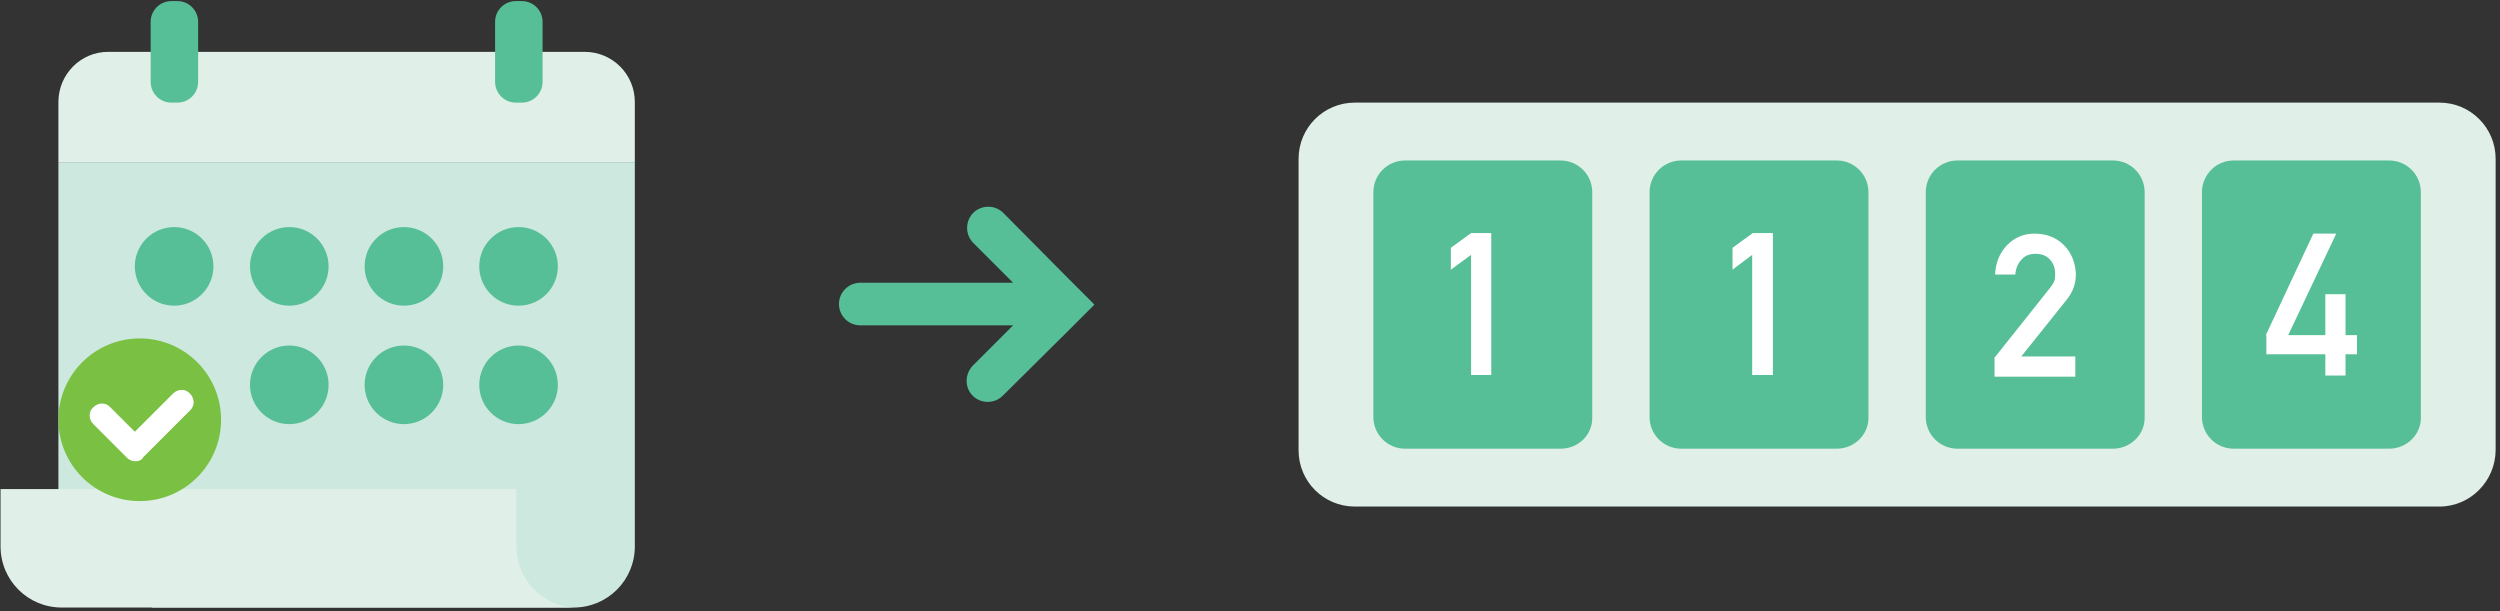 <svg version="1.1" id="Layer_1" xmlns="http://www.w3.org/2000/svg" x="0" y="0" viewBox="0 0 458 112" xml:space="preserve"><rect x="0" y="0" width="458" height="112" fill="#333333" stroke="none"/><style>.st1{fill:#56bf98}.st2{fill:#e0f0e9}.st4{fill:#fff}</style><path d="M10.7 29.7v64.7l17.2 16.9h77.2c6.2 0 11.2-5 11.2-11.2V29.7H10.7z" fill="#cde8de"/><circle class="st1" cx="31.9" cy="48.8" r="7.2"/><circle class="st1" cx="53" cy="48.8" r="7.2"/><circle class="st1" cx="74" cy="48.8" r="7.2"/><circle class="st1" cx="95" cy="48.8" r="7.2"/><circle class="st1" cx="53" cy="70.5" r="7.2"/><circle class="st1" cx="74" cy="70.5" r="7.2"/><circle class="st1" cx="95" cy="70.5" r="7.2"/><path class="st2" d="M94.6 100.1V89.6H.1v10.5c0 6.2 5 11.2 11.2 11.2h94.4c-6.1 0-11.1-5-11.1-11.2z"/><circle cx="25.6" cy="76.9" r="14.9" fill="#7ac043"/><path class="st2" d="M19.8 9.5h87.3c5.1 0 9.2 4.1 9.2 9.2v11H10.7v-11c0-5.1 4.1-9.2 9.1-9.2z"/><path class="st1" d="M32.5 18.8h-1.1c-2.1 0-3.8-1.7-3.8-3.8V4c0-2.1 1.7-3.8 3.8-3.8h1.1c2.1 0 3.8 1.7 3.8 3.8v11c0 2.1-1.7 3.8-3.8 3.8zm63.1 0h-1.1c-2.1 0-3.8-1.7-3.8-3.8V4c0-2.1 1.7-3.8 3.8-3.8h1.1c2.1 0 3.8 1.7 3.8 3.8v11c0 2.1-1.7 3.8-3.8 3.8z"/><path class="st4" d="M24.8 84.5c-.6 0-1.1-.2-1.6-.7l-6.1-6.1c-.9-.9-.9-2.3 0-3.1.9-.9 2.3-.9 3.1 0l4.5 4.5 7-7c.9-.9 2.3-.9 3.1 0 .9.9.9 2.3 0 3.1l-8.6 8.6c-.2.5-.8.7-1.4.7z"/><path class="st2" d="M446.9 92.8H248.2c-5.7 0-10.3-4.6-10.3-10.3V29.1c0-5.7 4.6-10.3 10.3-10.3h198.7c5.7 0 10.3 4.6 10.3 10.3v53.3c0 5.7-4.6 10.4-10.3 10.4z"/><path class="st1" d="M336.5 82.2H308c-3.2 0-5.8-2.6-5.8-5.8V35.2c0-3.2 2.6-5.8 5.8-5.8h28.5c3.2 0 5.8 2.6 5.8 5.8v41.2c.1 3.2-2.6 5.8-5.8 5.8zm50.6 0h-28.5c-3.2 0-5.8-2.6-5.8-5.8V35.2c0-3.2 2.6-5.8 5.8-5.8h28.5c3.2 0 5.8 2.6 5.8 5.8v41.2c.1 3.2-2.6 5.8-5.8 5.8zm50.6 0h-28.5c-3.2 0-5.8-2.6-5.8-5.8V35.2c0-3.2 2.6-5.8 5.8-5.8h28.5c3.2 0 5.8 2.6 5.8 5.8v41.2c.1 3.2-2.6 5.8-5.8 5.8zm-151.8 0h-28.5c-3.2 0-5.8-2.6-5.8-5.8V35.2c0-3.2 2.6-5.8 5.8-5.8h28.5c3.2 0 5.8 2.6 5.8 5.8v41.2c.1 3.2-2.5 5.8-5.8 5.8z"/><path class="st4" d="M265.8 49.4v-4l3.7-2.7h3.7v26h-3.7v-22l-3.7 2.7zm51.6 0v-4l3.7-2.7h3.7v26H321v-22l-3.6 2.7zm48.1 16l10.1-12.7c.4-.5.7-1 .8-1.4.1-.4.1-.8.1-1.2 0-1-.3-1.8-.9-2.5-.6-.7-1.5-1.1-2.7-1.1-1 0-1.9.3-2.5 1-.7.7-1.1 1.6-1.2 2.8h-3.7c.1-2.2.8-3.9 2.2-5.4 1.4-1.4 3-2.1 5-2.1 2.2 0 4 .7 5.4 2.1 1.4 1.4 2.1 3.2 2.2 5.3 0 1.7-.5 3.2-1.6 4.6l-8.4 10.5h9.9V69h-14.8v-3.6zm49.6-4l8.7-18.6h4.2l-8.8 18.6h6.8v-7.5h3.7v7.5h2.1v3.5h-2.1v3.9H426v-3.9h-10.8v-3.5z"/><path class="st1" d="M178.2 72.5c1.5 1.5 4 1.5 5.5 0L195 61.3l5.5-5.5-5.5-5.5L183.8 39c-1.5-1.5-4-1.5-5.5 0s-1.5 4 0 5.5l7.3 7.3h-28c-2.1 0-3.9 1.7-3.9 3.9 0 2.1 1.7 3.9 3.9 3.9h28l-7.3 7.3c-1.6 1.6-1.6 4.1-.1 5.6z"/></svg>